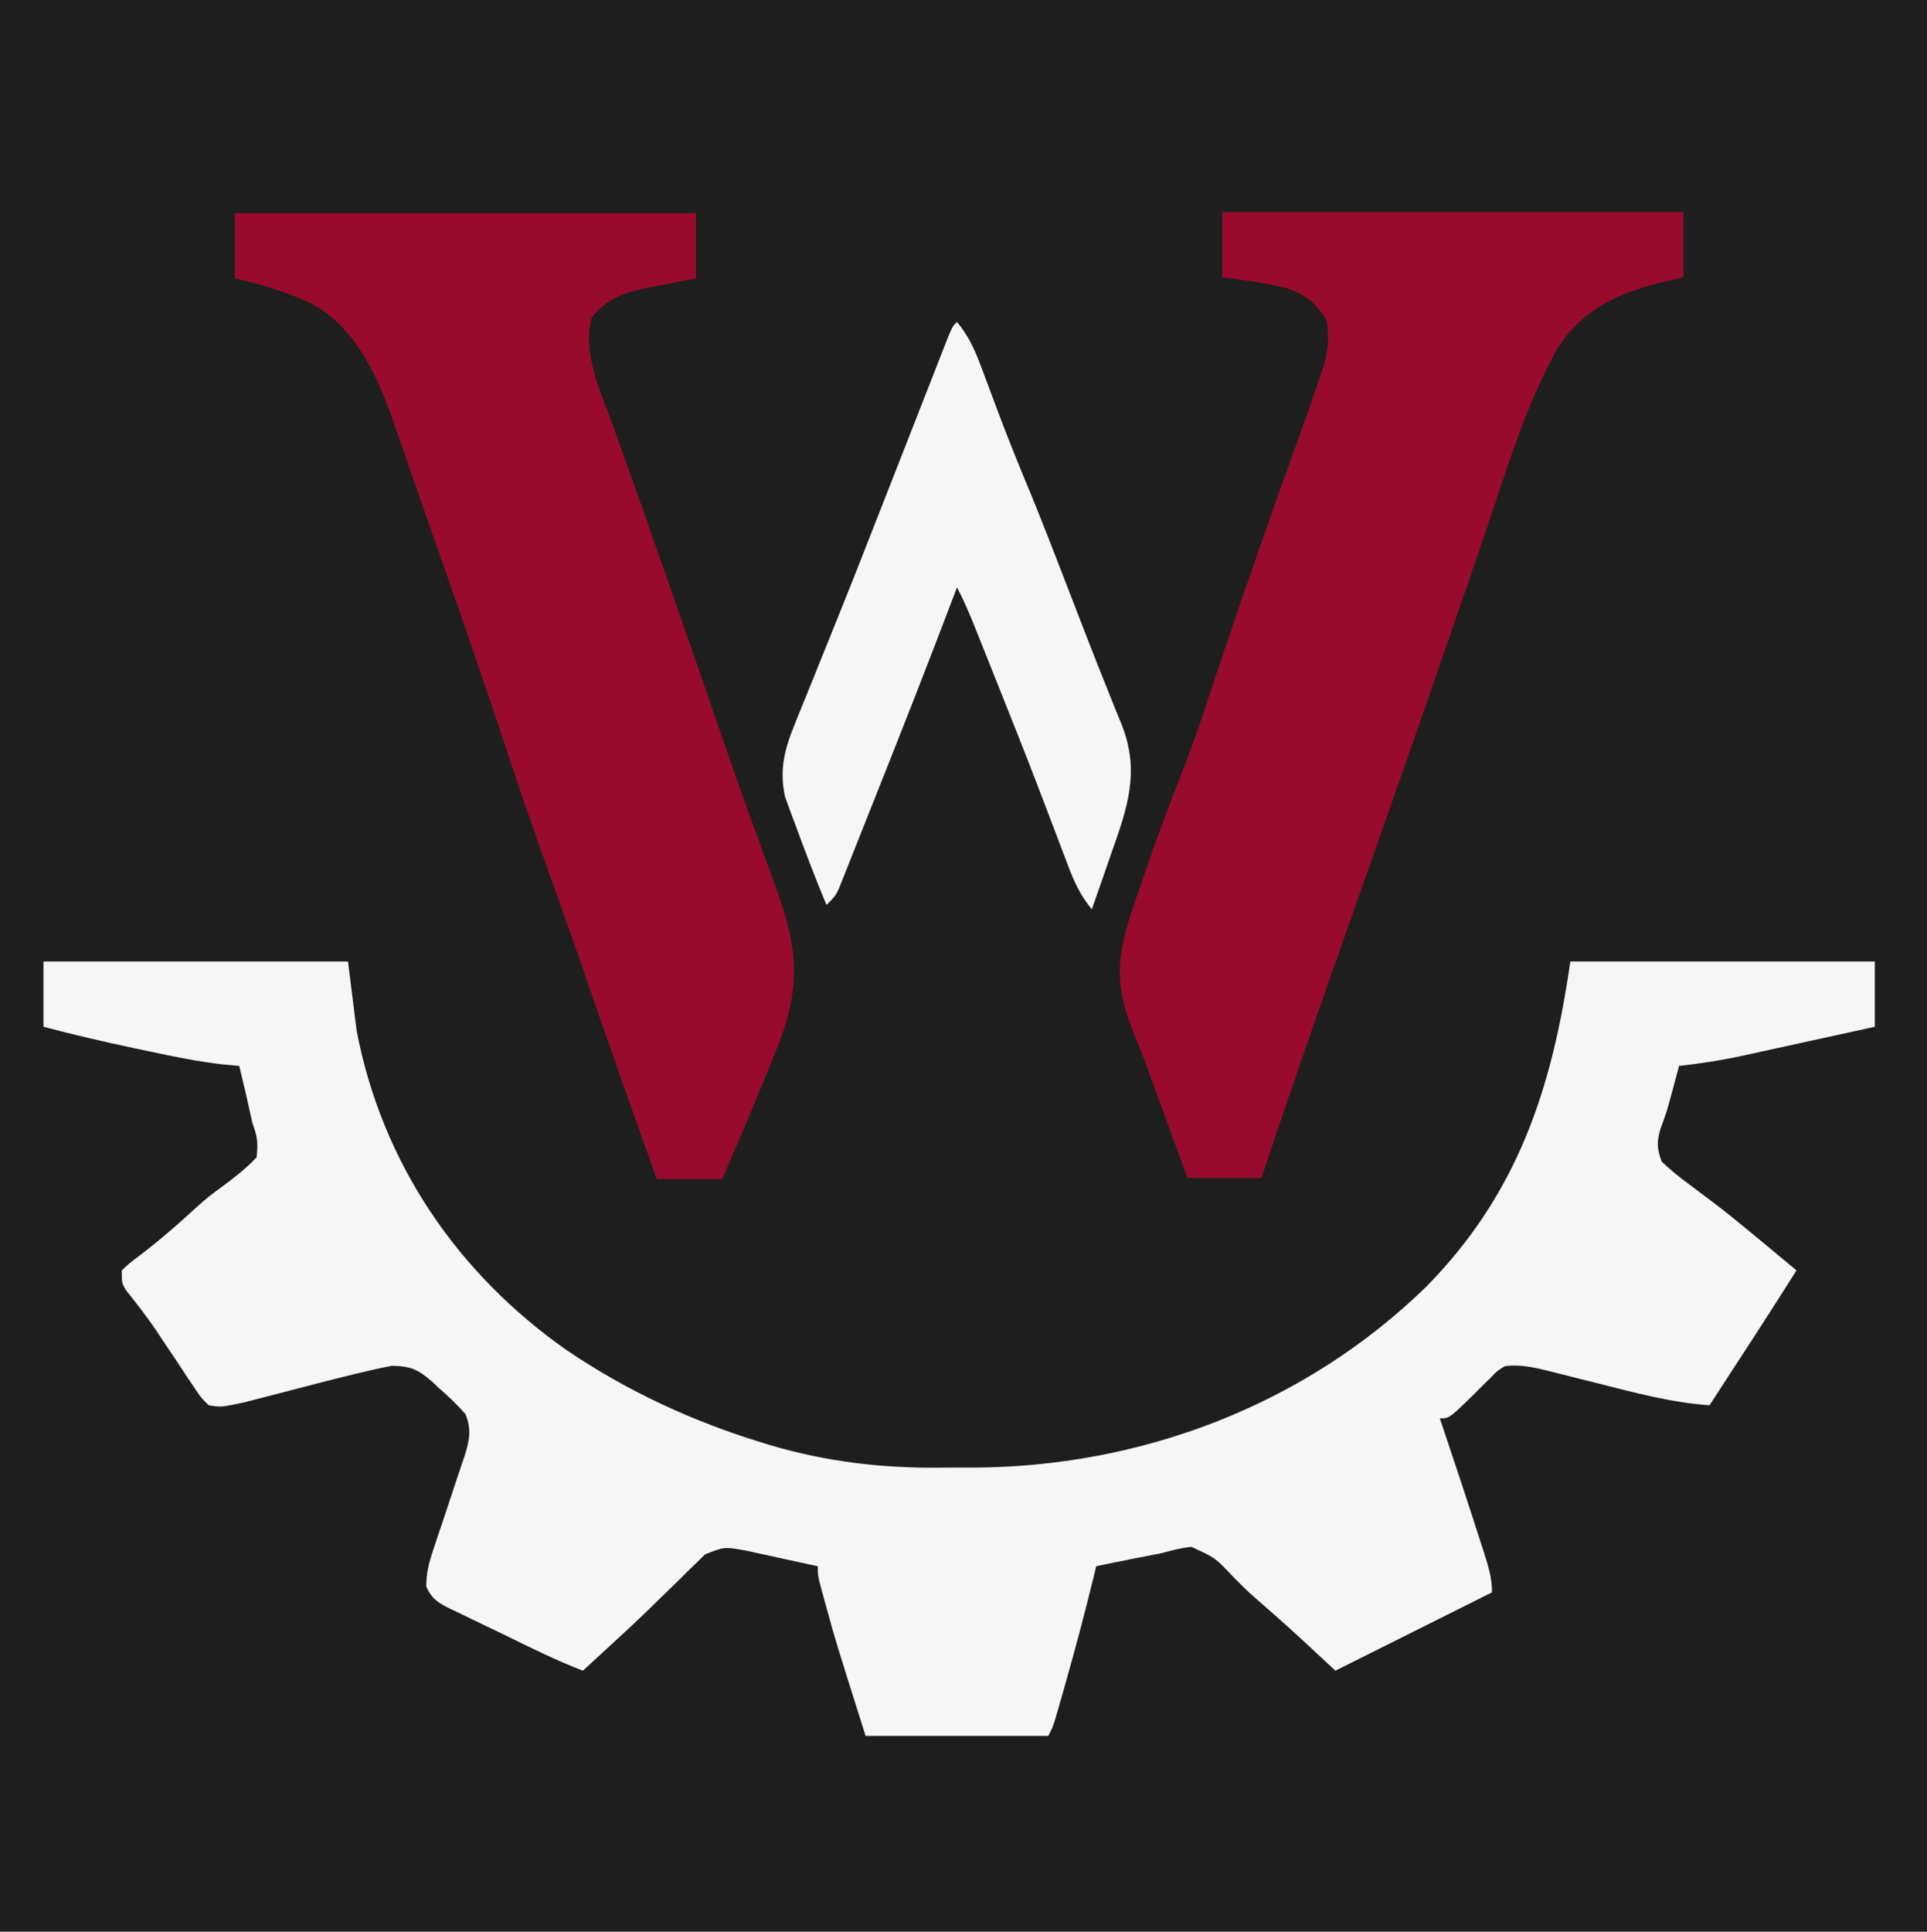 <svg width="443" height="444" xmlns="http://www.w3.org/2000/svg">

 <g>
  <title>background</title>
  <rect fill="#1e1e1e" id="canvas_background" height="446" width="445" y="-1" x="-1"/>
 </g>
 <g>
  <title>Layer 1</title>
  <path id="svg_2" fill="#f6f6f6" d="m10,221c23.1,0 46.2,0 70,0c0.99,7.92 0.99,7.92 2,16c5.85,30.35 23.162,55.745 48.367,73.395c13.766,9.315 28.883,16.335 44.758,21.168c0.638,0.198 1.276,0.396 1.933,0.6c13.029,3.828 25.652,5.317 39.188,5.173c2.384,-0.024 4.768,-0.021 7.152,-0.014c38.888,-0.065 76.596,-14.367 104.539,-41.635c20.877,-21.234 28.862,-45.284 33.062,-74.688c23.1,0 46.2,0 70,0c0,4.95 0,9.9 0,15c-5.122,1.126 -10.245,2.246 -15.369,3.363c-1.74,0.38 -3.48,0.761 -5.22,1.144c-2.511,0.552 -5.024,1.099 -7.537,1.646c-0.768,0.17 -1.536,0.34 -2.327,0.515c-4.837,1.046 -9.629,1.784 -14.548,2.333c-0.193,0.724 -0.387,1.449 -0.586,2.195c-0.391,1.45 -0.391,1.45 -0.789,2.93c-0.406,1.508 -0.406,1.508 -0.82,3.047c-0.805,2.828 -0.805,2.828 -2.055,6.203c-0.913,3.195 -0.863,4.487 0.25,7.625c2.094,1.946 4.079,3.583 6.375,5.25c1.279,0.965 2.558,1.931 3.836,2.898c0.639,0.478 1.278,0.956 1.937,1.448c2.675,2.026 5.262,4.145 7.853,6.278c0.873,0.718 1.745,1.436 2.645,2.176c2.791,2.31 5.579,4.623 8.355,6.949c-6.561,10.402 -13.288,20.696 -20,31c-8.819,-0.629 -17.211,-2.9 -25.75,-5.062c-2.951,-0.748 -5.905,-1.487 -8.859,-2.223c-0.668,-0.172 -1.336,-0.344 -2.024,-0.521c-3.513,-0.873 -6.751,-1.632 -10.367,-1.194c-1.791,1.054 -1.791,1.054 -3.262,2.625c-0.842,0.812 -0.842,0.812 -1.701,1.641c-0.569,0.572 -1.138,1.145 -1.725,1.734c-6.088,6 -6.088,6 -8.312,6c0.545,1.618 0.545,1.618 1.102,3.27c2.812,8.372 5.582,16.757 8.273,25.168c0.262,0.81 0.525,1.62 0.795,2.454c0.996,3.134 1.83,5.798 1.83,9.108c-12,6 -24,12 -36,18c-0.846,-0.785 -1.691,-1.57 -2.562,-2.379c-8.131,-7.565 -8.131,-7.565 -16.484,-14.883c-1.504,-1.338 -2.94,-2.753 -4.344,-4.195c-4.244,-4.507 -4.244,-4.507 -9.719,-6.996c-2.41,0.236 -4.556,0.802 -6.891,1.453c-1.991,0.393 -3.982,0.785 -5.976,1.163c-3.016,0.577 -6.019,1.207 -9.024,1.837c-0.329,1.367 -0.329,1.367 -0.664,2.762c-2.011,8.253 -4.194,16.445 -6.523,24.613c-0.262,0.921 -0.524,1.843 -0.793,2.792c-0.247,0.86 -0.495,1.72 -0.75,2.607c-0.221,0.767 -0.441,1.535 -0.669,2.326c-0.601,1.901 -0.601,1.901 -1.601,3.901c-13.86,0 -27.72,0 -42,0c-6.963,-22.049 -6.963,-22.049 -8.875,-29.062c-0.211,-0.756 -0.423,-1.512 -0.641,-2.291c-1.484,-5.383 -1.484,-5.383 -1.484,-7.646c-3.061,-0.675 -6.124,-1.339 -9.188,-2c-0.864,-0.191 -1.729,-0.382 -2.619,-0.578c-0.841,-0.18 -1.682,-0.361 -2.549,-0.547c-1.155,-0.251 -1.155,-0.251 -2.333,-0.508c-4.84,-0.849 -4.84,-0.849 -9.234,0.911c-0.603,0.594 -1.207,1.188 -1.828,1.8c-1.028,0.992 -1.028,0.992 -2.076,2.004c-0.717,0.715 -1.435,1.431 -2.174,2.168c-1.509,1.464 -3.018,2.928 -4.527,4.391c-0.749,0.733 -1.498,1.466 -2.269,2.221c-3.201,3.106 -6.477,6.127 -9.766,9.139c-1.064,0.979 -2.128,1.958 -3.191,2.938c-0.741,0.681 -1.482,1.361 -2.246,2.062c-6.216,-2.393 -12.163,-5.358 -18.14,-8.285c-1.411,-0.687 -2.825,-1.367 -4.242,-2.039c-2.053,-0.975 -4.094,-1.973 -6.134,-2.977c-0.635,-0.296 -1.271,-0.592 -1.925,-0.897c-2.776,-1.394 -4.332,-2.264 -5.563,-5.176c0.005,-3.09 0.603,-5.406 1.586,-8.337c0.533,-1.62 0.533,-1.62 1.076,-3.273c0.381,-1.119 0.762,-2.238 1.154,-3.391c1.086,-3.267 2.17,-6.535 3.252,-9.804c0.553,-1.667 1.11,-3.333 1.679,-4.994c1.176,-3.653 1.737,-6.229 0.256,-9.827c-1.958,-2.185 -3.79,-3.989 -6,-5.875c-0.54,-0.51 -1.08,-1.021 -1.637,-1.547c-3.269,-2.819 -4.845,-3.568 -9.285,-3.652c-1.702,0.308 -3.395,0.676 -5.078,1.074c-1.799,0.422 -1.799,0.422 -3.635,0.853c-4.218,1.02 -8.417,2.111 -12.615,3.21c-2.858,0.748 -5.717,1.488 -8.578,2.223c-1.257,0.329 -2.514,0.658 -3.81,0.996c-5.508,1.177 -5.508,1.177 -8.362,0.719c-1.758,-1.709 -1.758,-1.709 -3.34,-4.094c-0.588,-0.866 -1.177,-1.732 -1.783,-2.625c-0.599,-0.918 -1.198,-1.836 -1.814,-2.781c-1.195,-1.782 -2.392,-3.563 -3.59,-5.344c-0.576,-0.869 -1.152,-1.738 -1.746,-2.633c-2.092,-3.057 -4.342,-5.964 -6.663,-8.85c-1.064,-1.674 -1.064,-1.674 -1.064,-4.674c1.836,-1.727 1.836,-1.727 4.375,-3.625c4.55,-3.5 8.807,-7.185 13.016,-11.086c2.609,-2.289 2.609,-2.289 5.719,-4.578c2.852,-2.106 5.459,-4.131 7.891,-6.711c0.368,-3.68 0.149,-4.692 -1,-8c-0.534,-2.33 -1.054,-4.664 -1.562,-7c-0.475,-2.001 -0.953,-4.001 -1.438,-6c-1.241,-0.116 -2.483,-0.232 -3.762,-0.352c-5.763,-0.642 -11.384,-1.813 -17.051,-3.023c-1.056,-0.223 -2.111,-0.445 -3.199,-0.675c-7.042,-1.498 -14.027,-3.113 -20.988,-4.95c0,-4.95 0,-9.9 0,-15z"/>
  <path id="svg_3" fill="#990b2c" d="m281,48.755c34.98,0 69.96,0 106,0c0,4.95 0,9.9 0,15c-2.723,0.619 -2.723,0.619 -5.5,1.25c-9.876,2.487 -17.888,6.343 -23.5,15.125c-7.455,13.399 -11.828,28.529 -16.772,42.976c-1.677,4.899 -3.362,9.796 -5.047,14.692c-0.851,2.473 -1.701,4.945 -2.551,7.418c-3.655,10.629 -7.348,21.244 -11.067,31.851c-0.281,0.802 -0.562,1.604 -0.852,2.431c-4.213,12.023 -8.457,24.034 -12.704,36.045c-3.541,10.016 -7.045,20.044 -10.507,30.087c-0.397,1.152 -0.795,2.304 -1.204,3.491c-2.475,7.197 -4.899,14.41 -7.296,21.634c-5.61,0 -11.22,0 -17,0c-0.736,-2.015 -1.472,-4.03 -2.23,-6.105c-0.731,-1.999 -1.463,-3.999 -2.195,-5.998c-0.5,-1.366 -0.999,-2.732 -1.498,-4.099c-0.485,-1.327 -0.97,-2.654 -1.456,-3.981c-0.486,-1.327 -0.97,-2.654 -1.453,-3.982c-1.161,-3.175 -2.365,-6.314 -3.647,-9.443c-5.092,-12.434 -3.285,-19.337 1.042,-31.767c0.461,-1.353 0.922,-2.706 1.382,-4.06c2.699,-7.892 5.564,-15.708 8.66,-23.453c2.156,-5.408 4.043,-10.871 5.854,-16.403c2.529,-7.718 5.152,-15.403 7.791,-23.084c0.352,-1.025 0.352,-1.025 0.711,-2.071c3.811,-11.087 7.712,-22.141 11.69,-33.169c1.905,-5.289 3.785,-10.585 5.603,-15.905c0.324,-0.947 0.649,-1.894 0.983,-2.87c1.13,-3.865 1.325,-6.606 0.763,-10.61c-2.129,-3.832 -4.621,-5.793 -8.719,-7.375c-5.002,-1.371 -10.149,-1.937 -15.281,-2.625c0,-4.95 0,-9.9 0,-15z"/>
  <path id="svg_4" fill="#990b2c" d="m54,49c34.98,0 69.96,0 106,0c0,4.95 0,9.9 0,15c-1.23,0.231 -2.46,0.461 -3.727,0.699c-1.633,0.328 -3.266,0.658 -4.898,0.988c-1.212,0.223 -1.212,0.223 -2.449,0.451c-5.583,1.157 -9.273,2.351 -12.926,6.861c-2.057,8.122 1.799,16.368 4.562,23.875c0.463,1.292 0.924,2.585 1.384,3.879c0.916,2.57 1.84,5.137 2.771,7.702c1.696,4.689 3.334,9.397 4.97,14.107c0.559,1.597 1.119,3.193 1.68,4.789c0.27,0.77 0.541,1.54 0.819,2.333c0.268,0.764 0.537,1.528 0.813,2.315c3.09,8.795 6.174,17.591 9.207,26.406c0.392,1.14 0.785,2.28 1.189,3.454c0.825,2.4 1.648,4.802 2.468,7.204c2.195,6.402 4.432,12.784 6.756,19.14c1.213,3.321 2.414,6.646 3.615,9.971c0.587,1.615 1.181,3.228 1.781,4.839c5.685,15.262 6.364,24.375 -0.14,39.798c-0.508,1.241 -1.014,2.483 -1.519,3.726c-1.431,3.496 -2.888,6.981 -4.356,10.462c-0.366,0.875 -0.733,1.75 -1.11,2.652c-1.593,3.801 -3.228,7.575 -4.89,11.348c-4.95,0 -9.9,0 -15,0c-5.519,-15.346 -10.96,-30.712 -16.248,-46.14c-2.849,-8.292 -5.78,-16.55 -8.752,-24.798c-3.358,-9.335 -6.579,-18.704 -9.688,-28.125c-5.688,-17.227 -11.668,-34.351 -17.689,-51.465c-1.807,-5.137 -3.597,-10.279 -5.374,-15.426c-0.77,-2.203 -1.541,-4.406 -2.312,-6.609c-0.321,-0.943 -0.642,-1.885 -0.973,-2.857c-3.593,-10.149 -8.883,-20.908 -18.797,-26.05c-5.605,-2.425 -11.197,-4.268 -17.168,-5.531c0,-4.95 0,-9.9 0,-15z"/>
  <path id="svg_5" fill="#f6f6f6" d="m220,74c2.51,3.048 3.923,5.966 5.305,9.656c0.419,1.106 0.838,2.212 1.27,3.352c0.429,1.152 0.859,2.305 1.301,3.492c3.634,9.677 3.634,9.677 7.52,19.254c3.966,9.417 7.596,18.969 11.28,28.499c0.461,1.191 0.461,1.191 0.93,2.407c0.612,1.582 1.223,3.165 1.834,4.747c1.719,4.445 3.469,8.876 5.253,13.296c0.566,1.422 0.566,1.422 1.143,2.873c0.665,1.669 1.341,3.335 2.032,4.994c4.23,10.737 1.385,18.898 -2.366,29.492c-0.429,1.247 -0.859,2.494 -1.301,3.779c-1.054,3.057 -2.121,6.109 -3.199,9.158c-2.586,-3.124 -3.998,-6.156 -5.426,-9.941c-0.46,-1.207 -0.921,-2.415 -1.395,-3.659c-0.243,-0.645 -0.485,-1.29 -0.735,-1.954c-1.304,-3.464 -2.631,-6.919 -3.956,-10.375c-0.278,-0.728 -0.556,-1.455 -0.843,-2.205c-3.041,-7.935 -6.179,-15.83 -9.336,-23.72c-0.621,-1.551 -1.24,-3.102 -1.859,-4.653c-0.869,-2.179 -1.741,-4.358 -2.614,-6.536c-0.258,-0.647 -0.516,-1.293 -0.781,-1.959c-1.234,-3.068 -2.515,-6.07 -4.055,-8.998c-0.209,0.552 -0.417,1.104 -0.632,1.673c-5.738,15.136 -11.654,30.201 -17.64,45.241c-0.819,2.06 -1.637,4.121 -2.453,6.183c-1.159,2.928 -2.326,5.854 -3.494,8.779c-0.352,0.892 -0.703,1.783 -1.066,2.702c-0.328,0.818 -0.657,1.635 -0.995,2.478c-0.428,1.075 -0.428,1.075 -0.864,2.171c-0.857,1.774 -0.857,1.774 -2.857,3.774c-2.576,-6.167 -4.951,-12.412 -7.25,-18.688c-0.27,-0.712 -0.54,-1.424 -0.819,-2.158c-0.251,-0.694 -0.501,-1.388 -0.759,-2.104c-0.226,-0.612 -0.452,-1.224 -0.685,-1.854c-1.429,-6.443 -0.031,-11.335 2.407,-17.208c0.303,-0.757 0.606,-1.514 0.918,-2.295c0.989,-2.465 1.994,-4.923 3,-7.381c0.694,-1.722 1.386,-3.444 2.078,-5.167c1.386,-3.451 2.778,-6.901 4.174,-10.348c2.568,-6.351 5.067,-12.729 7.561,-19.11c0.864,-2.201 1.729,-4.401 2.594,-6.602c1.803,-4.59 3.602,-9.182 5.398,-13.774c1.206,-3.08 2.413,-6.159 3.621,-9.238c0.588,-1.5 1.175,-3 1.761,-4.501c0.813,-2.081 1.629,-4.162 2.446,-6.242c0.469,-1.199 0.939,-2.398 1.422,-3.634c1.132,-2.698 1.132,-2.698 2.132,-3.698z"/>
 </g>
</svg>